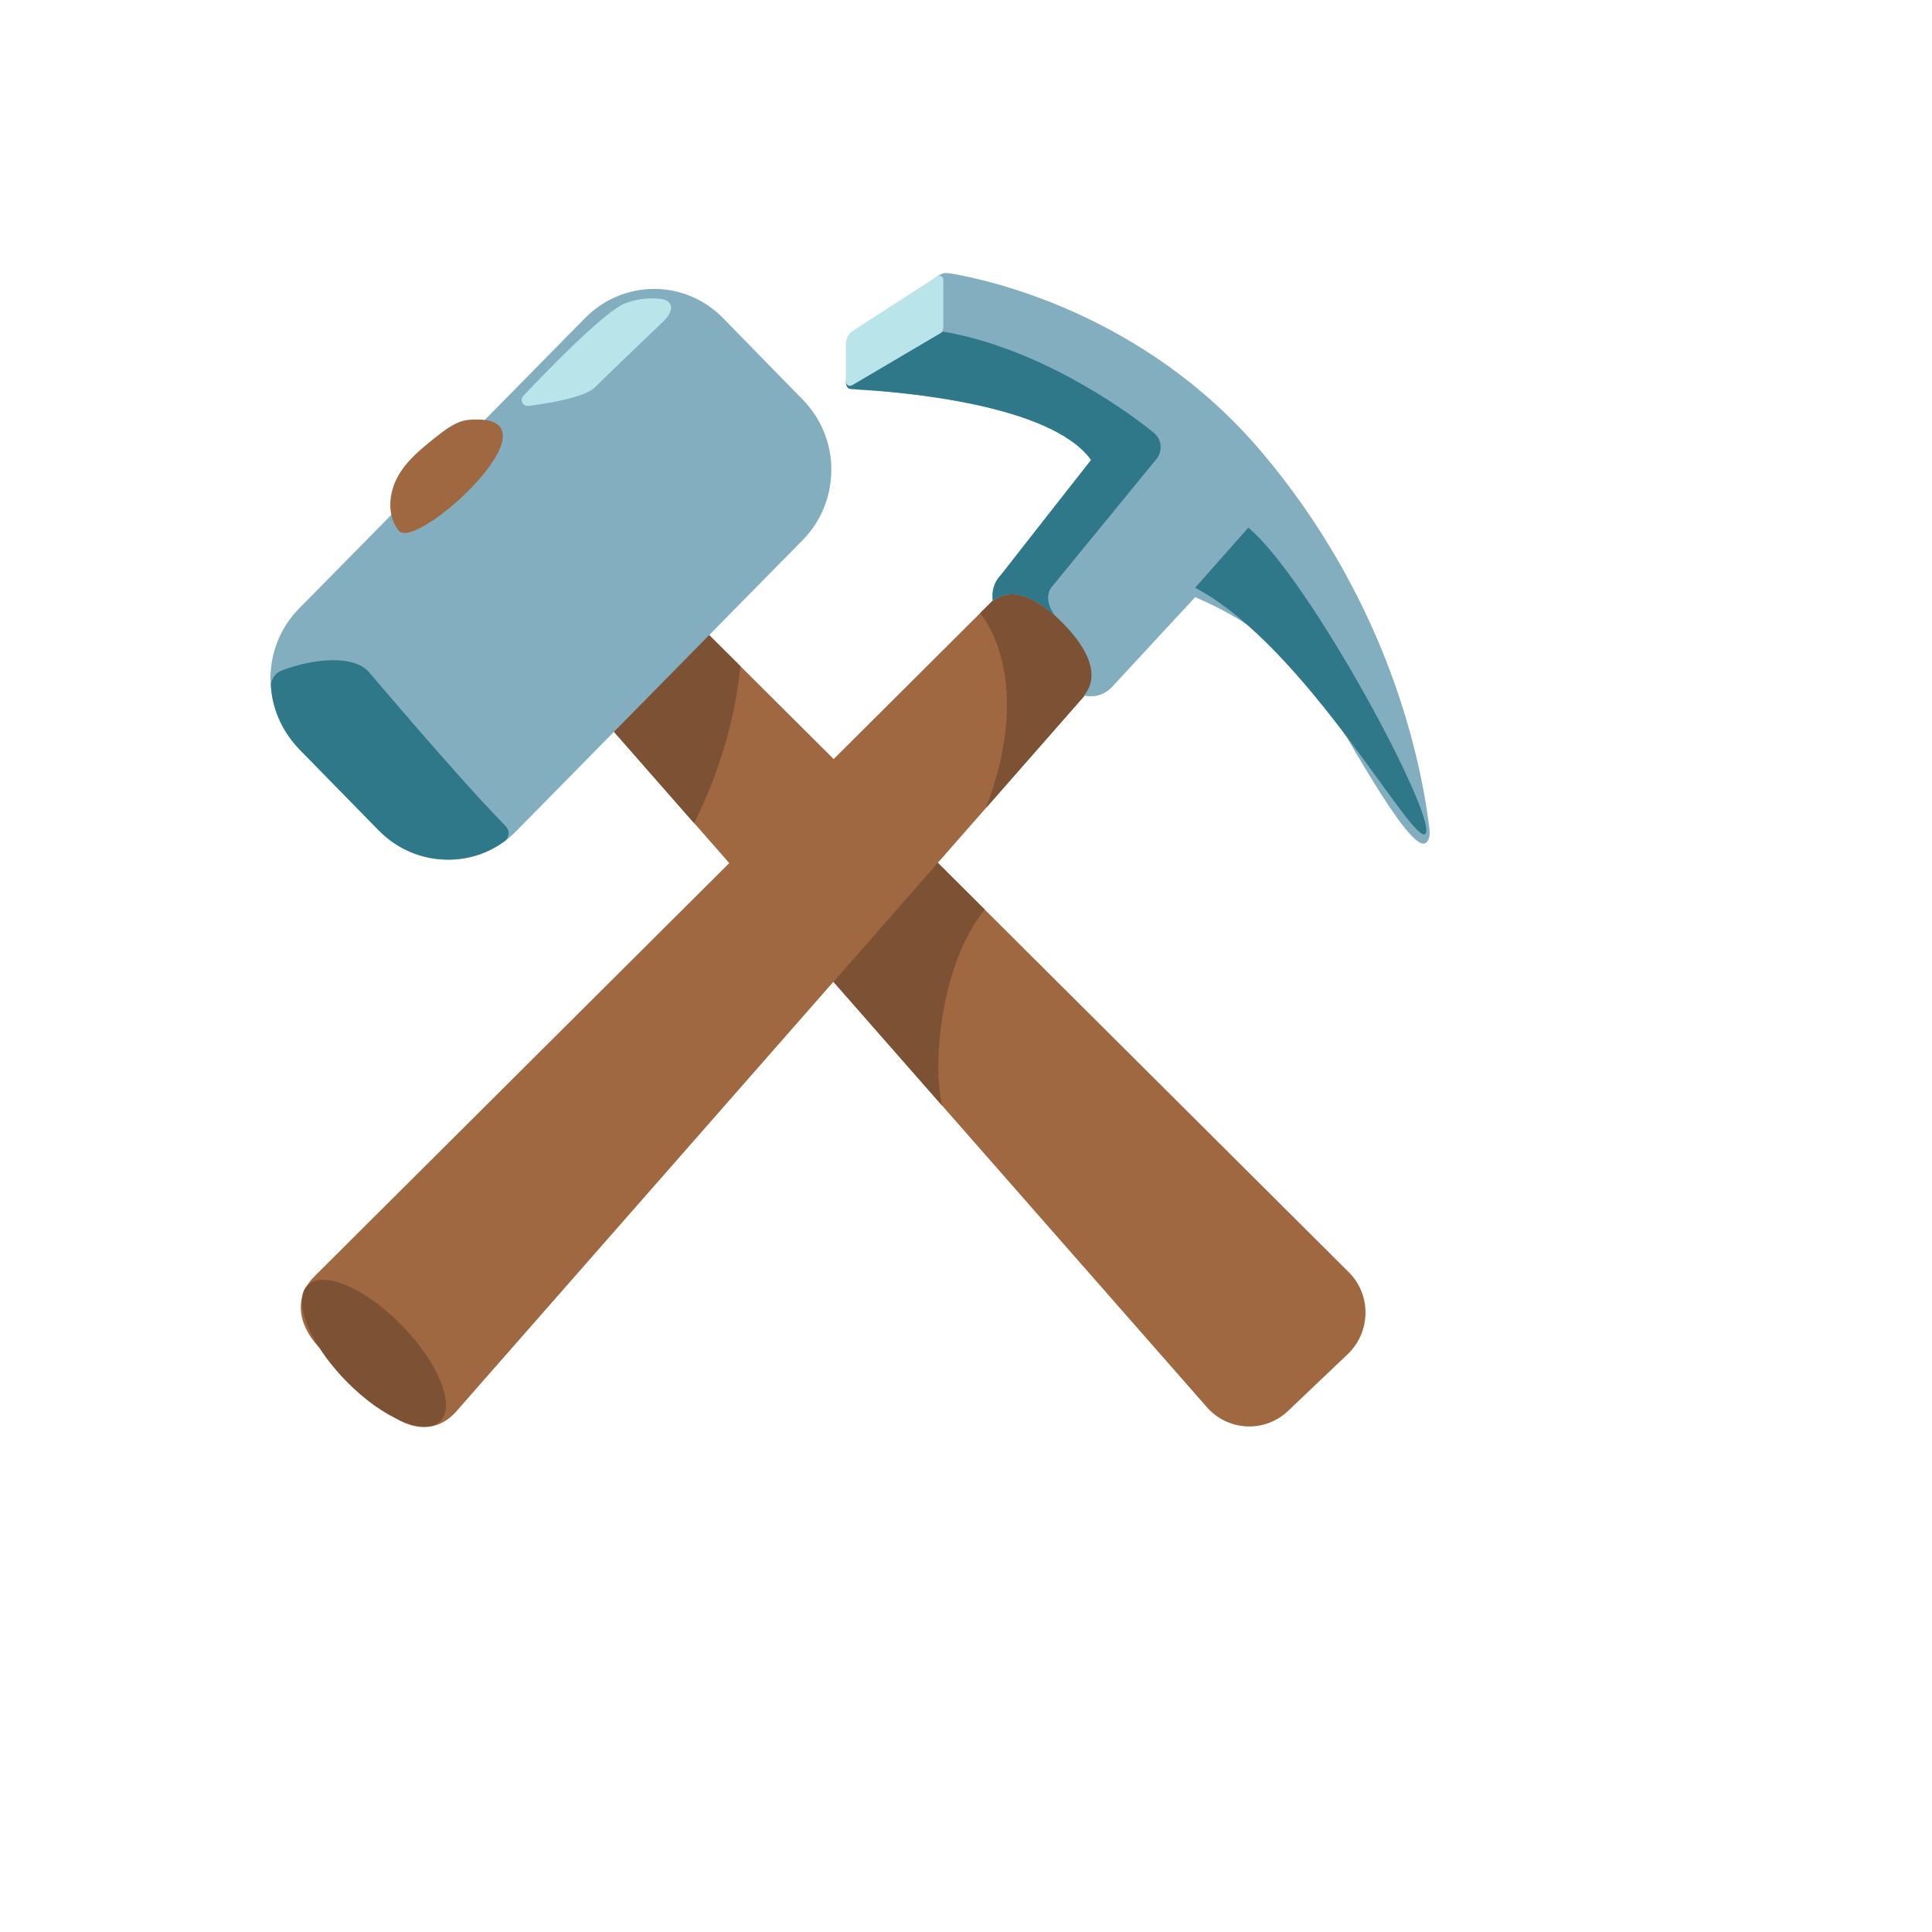 <svg xmlns="http://www.w3.org/2000/svg" version="1.1" xmlns:xlink="http://www.w3.org/1999/xlink" width="100%" height="100%" id="svgWorkerArea" viewBox="-25 -25 625 625" xmlns:idraw="https://idraw.muisca.co" style="background: white;"><defs id="defsdoc"><pattern id="patternBool" x="0" y="0" width="10" height="10" patternUnits="userSpaceOnUse" patternTransform="rotate(35)"><circle cx="5" cy="5" r="4" style="stroke: none;fill: #ff000070;"></circle></pattern></defs><g id="fileImp-561204583" class="cosito"><path id="pathImp-304488793" fill="#a06841" class="grouped" d="M410.998 413.06C410.998 413.06 391.686 431.435 391.686 431.435 384.249 438.505 372.53 438.059 365.624 430.448 365.624 430.448 117.969 148.324 117.969 148.324 117.969 148.324 147.562 123.802 147.562 123.802 147.562 123.802 411.561 386.787 411.561 386.787 418.686 394.144 418.405 405.99 410.998 413.06 410.998 413.06 410.998 413.06 410.998 413.06"></path><path id="pathImp-292817510" fill="#7d5133" class="grouped" d="M140.594 174.119C140.594 174.119 199.531 241.282 199.531 241.282 207.5 225.487 212.718 208.035 214.531 190.552 214.531 190.552 157.968 134.152 157.968 134.152 153.697 138.003 150.103 142.569 147.344 147.655 143 155.776 140.906 164.884 140.594 174.119 140.594 174.119 140.594 174.119 140.594 174.119"></path><path id="pathImp-826879481" fill="#82aec0" class="grouped" d="M234.656 104.249C234.656 104.249 208.937 77.944 208.937 77.944 203.038 71.875 195.006 68.459 186.625 68.454 178.25 68.485 170.281 71.797 164.281 77.88 164.281 77.88 71.813 171.794 71.813 171.794 65.84 177.793 62.485 185.987 62.5 194.532 62.5 203.131 65.781 211.188 71.75 217.302 71.75 217.302 97.5 243.607 97.5 243.607 103.5 249.722 111.469 253.097 119.969 253.097 119.969 253.097 120.156 253.097 120.156 253.097 128.562 253.065 136.406 249.69 142.187 243.671 142.187 243.671 234.624 149.757 234.624 149.757 240.624 143.674 243.905 135.585 243.937 127.019 243.968 118.452 240.624 110.363 234.656 104.249 234.656 104.249 234.656 104.249 234.656 104.249"></path><path id="pathImp-70947115" fill="#a06841" class="grouped" d="M126.781 110.809C122.781 111.127 119.375 113.739 116.219 116.223 111.469 119.981 106.562 123.898 103.625 129.28 100.688 134.662 100.156 141.891 103.969 146.636 109.75 153.801 159.093 108.229 126.781 110.809 126.781 110.809 126.781 110.809 126.781 110.809"></path><path id="pathImp-743029057" fill="#2f7889" class="grouped" d="M137.656 241.282C123.844 227.238 95 193.163 94.281 192.335 89.281 186.73 76.281 188.067 66.156 191.889 63.969 192.717 62.5 194.914 62.688 197.303 63 201.889 64.719 209.818 71.75 217.302 71.75 217.302 97.5 243.607 97.5 243.607 103.5 249.722 111.469 253.097 119.969 253.097 119.969 253.097 120.156 253.097 120.156 253.097 126.781 253.065 133.031 250.964 138.219 247.142 139.719 246.059 140 243.989 138.812 242.524 138.437 242.078 138.062 241.665 137.656 241.282 137.656 241.282 137.656 241.282 137.656 241.282"></path><path id="pathImp-93203393" fill="#a06841" class="grouped" d="M79.375 412.041C79.375 412.041 98.688 430.416 98.688 430.416 106.125 437.486 115.562 439.365 122.469 431.754 122.469 431.754 370.092 149.629 370.092 149.629 370.092 149.629 340.499 125.108 340.499 125.108 340.499 125.108 76.531 388.093 76.531 388.093 69.406 395.481 71.938 404.971 79.375 412.041 79.375 412.041 79.375 412.041 79.375 412.041"></path><path id="pathImp-788856551" fill="#7d5133" class="grouped" d="M347.467 175.425C347.467 175.425 293.999 236.346 293.999 236.346 310.249 193.227 292.03 173.387 292.03 173.387 292.03 173.387 330.124 135.458 330.124 135.458 334.374 139.311 338.03 143.897 340.749 148.961 345.092 157.081 347.186 166.189 347.467 175.425 347.467 175.425 347.467 175.425 347.467 175.425"></path><path id="pathImp-301687428" fill="#a06841" class="grouped" d="M361.311 112.115C365.311 112.433 368.717 115.044 371.874 117.528 376.624 121.286 381.53 125.203 384.467 130.585 387.405 135.967 387.936 143.196 384.124 147.941 378.342 155.139 328.968 109.567 361.311 112.115 361.311 112.115 361.311 112.115 361.311 112.115"></path><path id="pathImp-283971285" fill="#7d5133" class="grouped" d="M244.624 292.618C244.624 292.618 279.78 332.681 279.78 332.681 276.437 318.7 279.562 286.376 293.562 269.243 293.562 269.243 278.374 254.116 278.374 254.116 278.374 254.116 244.624 292.618 244.624 292.618 244.624 292.618 244.624 292.618 244.624 292.618"></path><path id="pathImp-608077122" fill="#82aec0" class="grouped" d="M437.405 243.002C434.03 215.423 421.623 166.699 383.061 121.127 345.092 76.288 294.499 65.492 282.687 63.486 282.687 63.486 280.718 63.167 279.905 63.486 279.218 63.772 278.374 64.282 278.374 64.282 278.374 64.282 251.124 84.759 251.124 84.759 251.124 84.759 249.874 100.873 251.905 100.969 265.03 101.669 314.874 105.491 327.968 123.802 327.968 123.802 305.562 152.177 299.03 160.744 299.03 160.744 299.062 160.744 299.062 160.744 298.999 160.807 298.937 160.839 298.905 160.903 296.53 163.323 295.78 166.253 296.187 169.438 302.655 164.342 311.093 168.705 318.874 176.635 326.78 184.692 331.124 193.386 325.655 200.042 329.03 200.679 332.093 199.914 334.655 197.335 335.061 196.921 361.624 168.132 361.655 168.164 384.436 178.163 390.999 186.889 403.405 201.761 407.436 206.602 430.748 251.282 436.186 247.715 437.561 246.792 437.623 244.69 437.405 243.002 437.405 243.002 437.405 243.002 437.405 243.002"></path><path id="pathImp-182737587" fill="#2f7889" class="grouped" d="M361.624 165.138C361.624 165.138 378.842 145.68 378.842 145.68 398.999 162.654 440.155 239.786 436.155 244.69 432.373 249.308 397.78 184.246 361.624 165.138 361.624 165.138 361.624 165.138 361.624 165.138"></path><path id="pathImp-230300970" fill="#b9e4ea" class="grouped" d="M189.812 78.772C191.281 77.243 192.812 75.014 191.718 73.231 191.031 72.084 189.562 71.766 188.25 71.638 184.562 71.288 180.812 71.766 177.343 73.071 170.843 75.492 152.219 94.695 144.312 103.038 143.288 104.109 143.786 105.909 145.208 106.277 145.446 106.339 145.694 106.353 145.937 106.319 152.812 105.427 164.343 103.516 167.593 100.204 172.312 95.427 189.812 78.772 189.812 78.772 189.812 78.772 189.812 78.772 189.812 78.772"></path><path id="ellipseImp-862114999" fill="#7d5133" class="grouped" d="M87.039 421.846C75.148 409.728 69.511 395.842 74.443 390.815 79.375 385.789 93.002 391.533 104.893 403.651 116.784 415.768 122.421 429.654 117.489 434.681 112.557 439.707 98.93 433.963 87.039 421.846 87.039 421.846 87.039 421.846 87.039 421.846"></path><path id="pathImp-485420656" fill="#2f7889" class="grouped" d="M327.968 123.802C327.968 123.802 298.905 160.839 298.874 160.903 296.499 163.323 295.749 166.253 296.155 169.438 301.905 164.884 309.249 167.877 316.28 174.183 312.28 168.801 314.905 165.298 314.905 165.298 314.905 165.298 340.593 133.929 349.092 123.516 351.217 120.936 350.842 117.083 348.249 114.981 337.936 106.605 310.405 87.498 280.155 82.275 280.155 82.275 248.655 98.134 248.655 98.134 248.562 99.822 249.187 100.873 250.343 100.873 251.218 100.873 252.499 101 252.499 101 266.499 101.796 315.061 105.777 327.968 123.802 327.968 123.802 327.968 123.802 327.968 123.802"></path><path id="pathImp-390460701" fill="#b9e4ea" class="grouped" d="M250.655 99.631C250.655 99.631 279.03 82.912 279.03 82.912 279.718 82.498 280.155 81.765 280.155 80.937 280.155 80.937 280.155 65.492 280.155 65.492 280.155 64.473 279.062 63.836 278.187 64.409 278.187 64.409 250.905 82.02 250.905 82.02 249.499 82.912 248.655 84.504 248.655 86.192 248.655 86.192 248.655 98.484 248.655 98.484 248.655 99.504 249.78 100.172 250.655 99.631 250.655 99.631 250.655 99.631 250.655 99.631"></path><path id="pathImp-682473265" fill="none" class="grouped" d="M196.5 76.766C196.5 76.765 85.688 189.692 85.688 189.692"></path></g></svg>